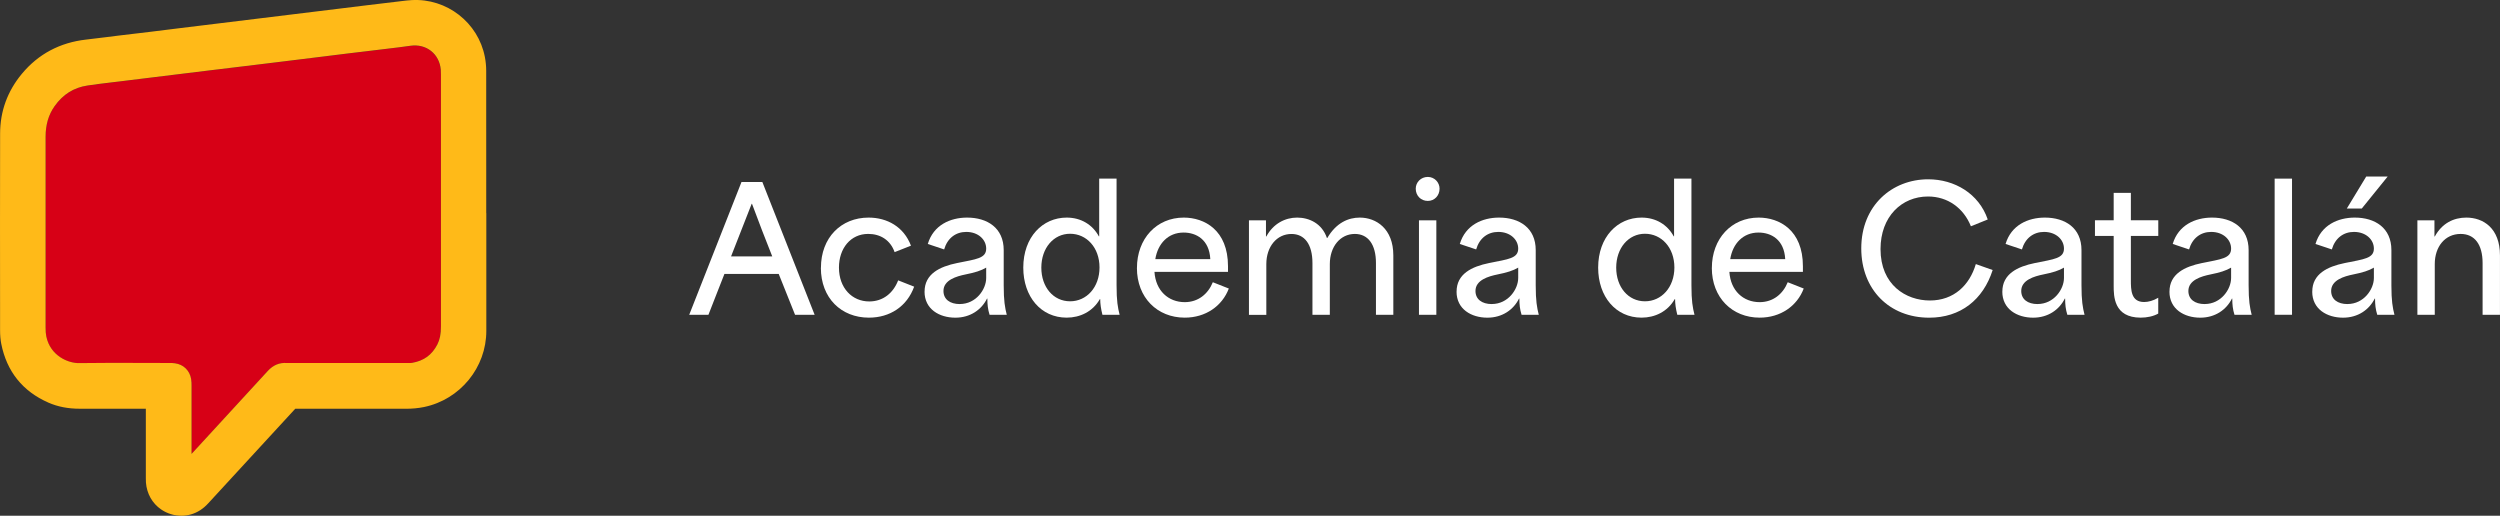 <svg xmlns="http://www.w3.org/2000/svg" id="Capa_2" data-name="Capa 2" viewBox="0 0 705.11 145.46"><rect x="0" y="0" width="705.11" height="145.46" fill="#333333" stroke="none"/><defs><style>      .cls-1 {        fill: #d70016;      }      .cls-1, .cls-2, .cls-3 {        stroke-width: 0px;      }      .cls-2 {        fill: #fff;      }      .cls-3 {        fill: #ffba18;      }    </style></defs><g id="Capa_1-2" data-name="Capa 1"><g><g><path class="cls-2" d="m209.12,51.34h5.9l14.74,37.44h-5.52l-4.61-11.52h-15.31c-1.54,3.84-2.98,7.68-4.51,11.52h-5.42l14.74-37.44Zm8.69,20.98c-1.87-4.7-3.89-9.89-5.71-14.83h-.1l-5.81,14.83h11.62Z"></path><path class="cls-2" d="m231.54,75.53c0-8.54,5.71-14.16,13.44-14.16,5.23,0,9.94,2.59,11.95,7.92l-4.61,1.82c-1.2-3.41-4.03-5.14-7.44-5.14-4.99,0-8.26,4.08-8.26,9.5,0,5.76,3.7,9.55,8.54,9.55,3.89,0,6.77-2.35,8.16-5.95l4.51,1.78c-2.02,5.57-6.82,8.74-12.77,8.74-7.78,0-13.54-5.52-13.54-14.06Z"></path><path class="cls-2" d="m260.77,82.25c0-4.99,4.27-7.06,9.17-8.06,5.42-1.1,8.21-1.3,8.21-4.08,0-2.5-2.21-4.7-5.62-4.7-2.98,0-5.33,1.78-6.24,4.94l-4.61-1.54c1.58-5.33,6.34-7.44,11.09-7.44,5.66,0,10.32,2.88,10.32,9.17v9.94c0,4.37.34,6.24.86,8.3h-4.85c-.48-1.54-.62-2.88-.62-4.56h-.1c-1.54,3.12-4.7,5.38-8.93,5.38-4.51,0-8.69-2.4-8.69-7.34Zm9.94,3.5c4.61,0,7.44-4.18,7.44-7.34v-2.93c-1.44.86-3.17,1.39-5.81,1.92-2.59.53-6.24,1.58-6.24,4.66,0,2.35,1.82,3.7,4.61,3.7Z"></path><path class="cls-2" d="m288.61,75.48c0-8.64,5.47-14.11,12.24-14.11,4.08,0,7.3,2.02,9.07,5.28h.1v-16.27h4.9v30.1c0,4.42.34,6.24.86,8.3h-4.85c-.43-1.73-.62-3.07-.62-4.42h-.1c-2.02,3.55-5.62,5.23-9.36,5.23-7.25,0-12.24-5.9-12.24-14.11Zm13.2,9.5c4.66,0,8.3-3.94,8.3-9.55s-3.65-9.5-8.3-9.5-8.11,4.03-8.11,9.55,3.41,9.5,8.11,9.5Z"></path><path class="cls-2" d="m320.67,75.58c0-8.26,5.52-14.21,13.2-14.21,5.81,0,12.48,3.5,12.48,13.73v1.58h-20.74c.34,5.33,3.94,8.54,8.54,8.54,3.79,0,6.58-2.3,7.92-5.62l4.51,1.78c-1.87,4.94-6.53,8.21-12.43,8.21-7.73,0-13.49-5.62-13.49-14.02Zm20.69-2.5c-.29-5.52-3.98-7.49-7.54-7.49-4.32,0-7.25,3.07-7.97,7.49h15.51Z"></path><path class="cls-2" d="m352.26,62.14h4.8v4.56h.1c1.97-3.65,5.33-5.33,8.69-5.33s7.01,1.63,8.4,5.76h.1c2.54-4.32,5.95-5.76,9.17-5.76,4.61,0,9.46,3.12,9.46,10.66v16.75h-4.9v-14.59c0-5.23-2.21-8.21-5.95-8.21-4.13,0-7.06,3.6-7.06,8.5v14.31h-4.9v-14.59c0-5.28-2.21-8.21-5.91-8.21-4.18,0-7.1,3.6-7.1,8.5v14.31h-4.9v-26.64Z"></path><path class="cls-2" d="m402.71,49.9c1.87,0,3.31,1.54,3.31,3.31,0,1.97-1.44,3.46-3.31,3.46-1.97,0-3.41-1.49-3.41-3.46,0-1.78,1.44-3.31,3.41-3.31Zm-2.5,12.24h4.9v26.64h-4.9v-26.64Z"></path><path class="cls-2" d="m410.82,82.25c0-4.99,4.27-7.06,9.17-8.06,5.42-1.1,8.21-1.3,8.21-4.08,0-2.5-2.21-4.7-5.62-4.7-2.98,0-5.33,1.78-6.24,4.94l-4.61-1.54c1.58-5.33,6.34-7.44,11.09-7.44,5.67,0,10.32,2.88,10.32,9.17v9.94c0,4.37.34,6.24.86,8.3h-4.85c-.48-1.54-.62-2.88-.62-4.56h-.1c-1.54,3.12-4.71,5.38-8.93,5.38-4.51,0-8.69-2.4-8.69-7.34Zm9.94,3.5c4.61,0,7.44-4.18,7.44-7.34v-2.93c-1.44.86-3.17,1.39-5.81,1.92-2.59.53-6.24,1.58-6.24,4.66,0,2.35,1.82,3.7,4.61,3.7Z"></path><path class="cls-2" d="m450.75,75.48c0-8.64,5.47-14.11,12.24-14.11,4.08,0,7.3,2.02,9.07,5.28h.1v-16.27h4.9v30.1c0,4.42.34,6.24.86,8.3h-4.85c-.43-1.73-.62-3.07-.62-4.42h-.1c-2.02,3.55-5.62,5.23-9.36,5.23-7.25,0-12.24-5.9-12.24-14.11Zm13.2,9.5c4.66,0,8.3-3.94,8.3-9.55s-3.65-9.5-8.3-9.5-8.11,4.03-8.11,9.55,3.41,9.5,8.11,9.5Z"></path><path class="cls-2" d="m482.82,75.58c0-8.26,5.52-14.21,13.2-14.21,5.81,0,12.48,3.5,12.48,13.73v1.58h-20.74c.34,5.33,3.94,8.54,8.54,8.54,3.79,0,6.58-2.3,7.92-5.62l4.51,1.78c-1.87,4.94-6.53,8.21-12.43,8.21-7.73,0-13.49-5.62-13.49-14.02Zm20.69-2.5c-.29-5.52-3.98-7.49-7.54-7.49-4.32,0-7.25,3.07-7.97,7.49h15.51Z"></path><path class="cls-2" d="m524.96,70.06c0-12.15,8.74-19.49,18.87-19.49,7.44,0,14.3,4.03,16.8,11.33l-4.75,1.92c-2.06-5.14-6.53-8.4-12.1-8.4-7.39,0-13.39,5.62-13.39,14.83,0,10.13,7.2,14.5,13.92,14.5s11.19-4.27,12.96-10.27l4.75,1.68c-2.69,8.4-9.07,13.44-17.91,13.44-11.19,0-19.15-7.92-19.15-19.54Z"></path><path class="cls-2" d="m564.75,82.25c0-4.99,4.27-7.06,9.17-8.06,5.42-1.1,8.21-1.3,8.21-4.08,0-2.5-2.21-4.7-5.62-4.7-2.98,0-5.33,1.78-6.24,4.94l-4.61-1.54c1.58-5.33,6.34-7.44,11.09-7.44,5.67,0,10.32,2.88,10.32,9.17v9.94c0,4.37.34,6.24.86,8.3h-4.85c-.48-1.54-.62-2.88-.62-4.56h-.1c-1.54,3.12-4.71,5.38-8.93,5.38-4.51,0-8.69-2.4-8.69-7.34Zm9.94,3.5c4.61,0,7.44-4.18,7.44-7.34v-2.93c-1.44.86-3.17,1.39-5.81,1.92-2.59.53-6.24,1.58-6.24,4.66,0,2.35,1.82,3.7,4.61,3.7Z"></path><path class="cls-2" d="m596.15,80.57v-14.02h-5.28v-4.42h5.28v-7.73h4.85v7.73h7.73v4.42h-7.73v12.39c0,2.78,0,6.24,3.74,6.24,1.2,0,2.59-.38,3.98-1.2v4.46c-1.34.77-3.17,1.15-4.94,1.15-7.63,0-7.63-6.1-7.63-9.02Z"></path><path class="cls-2" d="m611.89,82.25c0-4.99,4.27-7.06,9.17-8.06,5.42-1.1,8.21-1.3,8.21-4.08,0-2.5-2.21-4.7-5.62-4.7-2.98,0-5.33,1.78-6.24,4.94l-4.61-1.54c1.58-5.33,6.34-7.44,11.09-7.44,5.67,0,10.32,2.88,10.32,9.17v9.94c0,4.37.34,6.24.86,8.3h-4.85c-.48-1.54-.62-2.88-.62-4.56h-.1c-1.54,3.12-4.71,5.38-8.93,5.38-4.51,0-8.69-2.4-8.69-7.34Zm9.94,3.5c4.61,0,7.44-4.18,7.44-7.34v-2.93c-1.44.86-3.17,1.39-5.81,1.92-2.59.53-6.24,1.58-6.24,4.66,0,2.35,1.82,3.7,4.61,3.7Z"></path><path class="cls-2" d="m641.55,50.38h4.9v38.4h-4.9v-38.4Z"></path><path class="cls-2" d="m652.16,82.25c0-4.99,4.27-7.06,9.17-8.06,5.42-1.1,8.21-1.3,8.21-4.08,0-2.5-2.21-4.7-5.62-4.7-2.98,0-5.33,1.78-6.24,4.94l-4.61-1.54c1.58-5.33,6.34-7.44,11.09-7.44,5.67,0,10.32,2.88,10.32,9.17v9.94c0,4.37.34,6.24.86,8.3h-4.85c-.48-1.54-.62-2.88-.62-4.56h-.1c-1.54,3.12-4.71,5.38-8.93,5.38-4.51,0-8.69-2.4-8.69-7.34Zm9.94,3.5c4.61,0,7.44-4.18,7.44-7.34v-2.93c-1.44.86-3.17,1.39-5.81,1.92-2.59.53-6.24,1.58-6.24,4.66,0,2.35,1.82,3.7,4.61,3.7Zm5.28-35.96h6.05l-7.3,9.02h-4.22l5.47-9.02Z"></path><path class="cls-2" d="m681.82,62.14h4.8v4.56h.1c2.02-3.7,5.28-5.33,8.88-5.33,4.8,0,9.5,2.98,9.5,10.66v16.75h-4.9v-14.59c0-5.18-2.21-8.21-6.19-8.21-4.42,0-7.3,3.6-7.3,8.5v14.31h-4.9v-26.64Z"></path></g><g><path class="cls-1" d="m124.31,19.67c-.2-2.16-1.17-4.03-2.75-5.28-1.58-1.25-3.64-1.77-5.79-1.46-2.23.32-4.49.59-6.67.85l-2.08.25c-1.44.18-2.88.35-4.32.52-1.51.18-3.02.36-4.52.54-2.36.29-4.72.58-7.09.88l-13.33,1.64c-2.85.35-5.69.69-8.54,1.04l-8.69,1.05c-2.76.33-5.52.67-8.27,1.01l-11.98,1.47c-2.14.26-4.27.52-6.41.79-.89.11-1.79.22-2.68.32-2.15.26-4.37.52-6.52.85-3.89.59-6.94,2.51-9.3,5.84-1.71,2.41-2.53,5.23-2.53,8.64,0,8.87,0,17.75,0,26.62,0,9.04,0,18.08,0,27.12,0,1.06.07,1.87.2,2.54,1.15,5.57,6.29,7.59,9.23,7.53,5.97-.09,12.02-.07,17.88-.05,2.41,0,4.81.02,7.22.02h.26c.1,0,.21,0,.32,0,.42,0,.9.01,1.42.09,2.4.34,4.13,2.04,4.52,4.43.12.72.12,1.39.12,1.93v19.19s12.23-13.3,12.23-13.3c3.09-3.35,6.18-6.71,9.25-10.07,1.54-1.68,3.36-2.44,5.43-2.26.11,0,.24,0,.36,0h.42s6.61,0,6.61,0c8.81,0,17.62,0,26.43,0h.35c.43,0,.83,0,1.08-.04,3.36-.58,5.64-2.23,7.17-5.19.69-1.34,1.01-2.93,1.01-5.02V21.05c0-.54-.01-.98-.05-1.38Z"></path><path class="cls-3" d="m137.14,60.09c0-13.39,0-26.79-.01-40.18,0-1.25-.13-2.54-.37-3.82C134.89,6.35,126-.55,116.08.03c-.97.06-1.9.17-2.8.28l-.75.09c-2.95.35-5.9.7-8.85,1.06-2.17.26-4.34.53-6.52.8l-41.12,5.03c-1.7.2-3.4.41-5.09.62-1.37.17-2.74.34-4.1.51-1.53.19-3.05.39-4.58.57-1.52.19-3.04.36-4.56.54-1.43.17-2.85.34-4.28.51-1.17.14-2.33.29-3.5.44-1.87.24-3.74.47-5.61.68-7.42.83-13.53,4.09-18.16,9.67C2.1,25.72.04,31.38.03,37.66-.01,54.48,0,71.57.02,88.1v5c0,1.5.11,2.73.33,3.85,1.55,7.83,6.04,13.43,13.33,16.62,2.63,1.15,5.51,1.71,8.82,1.71h11.87s5.17,0,5.17,0c.53,0,1.06,0,1.59,0v19.17s0,.33,0,.33c0,.44,0,.88.03,1.31.25,3.16,1.77,5.86,4.28,7.59,1.7,1.17,3.72,1.78,5.73,1.78.92,0,1.85-.13,2.74-.39,1.82-.54,3.39-1.55,4.8-3.09,8.06-8.78,16.14-17.55,24.22-26.32.12-.14.24-.26.34-.37.15,0,.32,0,.49,0,7.49,0,14.99,0,22.48,0h8.25c1.82,0,3.49-.16,5.1-.49,10.19-2.11,17.58-11.15,17.57-21.48,0-11.07,0-22.15,0-33.22Zm-13.79,37.07c-1.53,2.96-3.81,4.61-7.17,5.19-.25.04-.66.04-1.08.04h-.35c-8.81,0-17.61,0-26.43,0h-7.03c-.12.01-.24.02-.36,0-2.07-.18-3.89.57-5.43,2.26-3.07,3.37-6.16,6.72-9.25,10.07l-12.22,13.3v-19.19c0-.54,0-1.2-.12-1.93-.4-2.39-2.13-4.09-4.52-4.43-.52-.08-1-.09-1.42-.09-.11,0-.22,0-.32,0h-.26c-2.41,0-4.81,0-7.22-.02-5.85-.02-11.91-.04-17.88.05-2.93.06-8.08-1.96-9.23-7.53-.14-.67-.2-1.47-.2-2.54,0-9.04,0-18.08,0-27.12,0-8.87,0-17.75,0-26.62,0-3.4.82-6.23,2.53-8.64,2.36-3.34,5.41-5.25,9.3-5.84,2.15-.33,4.37-.59,6.52-.85.89-.11,1.79-.21,2.68-.32,2.14-.27,4.27-.53,6.41-.79l11.98-1.47c2.76-.34,5.52-.68,8.27-1.01l8.69-1.05c2.85-.34,5.69-.69,8.54-1.04l13.33-1.64c2.36-.29,4.72-.59,7.09-.88,1.51-.18,3.02-.36,4.52-.54,1.44-.17,2.88-.34,4.32-.52l2.08-.25c2.18-.26,4.44-.53,6.67-.85,2.15-.31,4.21.21,5.79,1.46,1.58,1.25,2.55,3.12,2.75,5.28.04.41.04.85.04,1.38v71.09c0,2.09-.32,3.68-1.01,5.02Z"></path></g></g></g></svg>